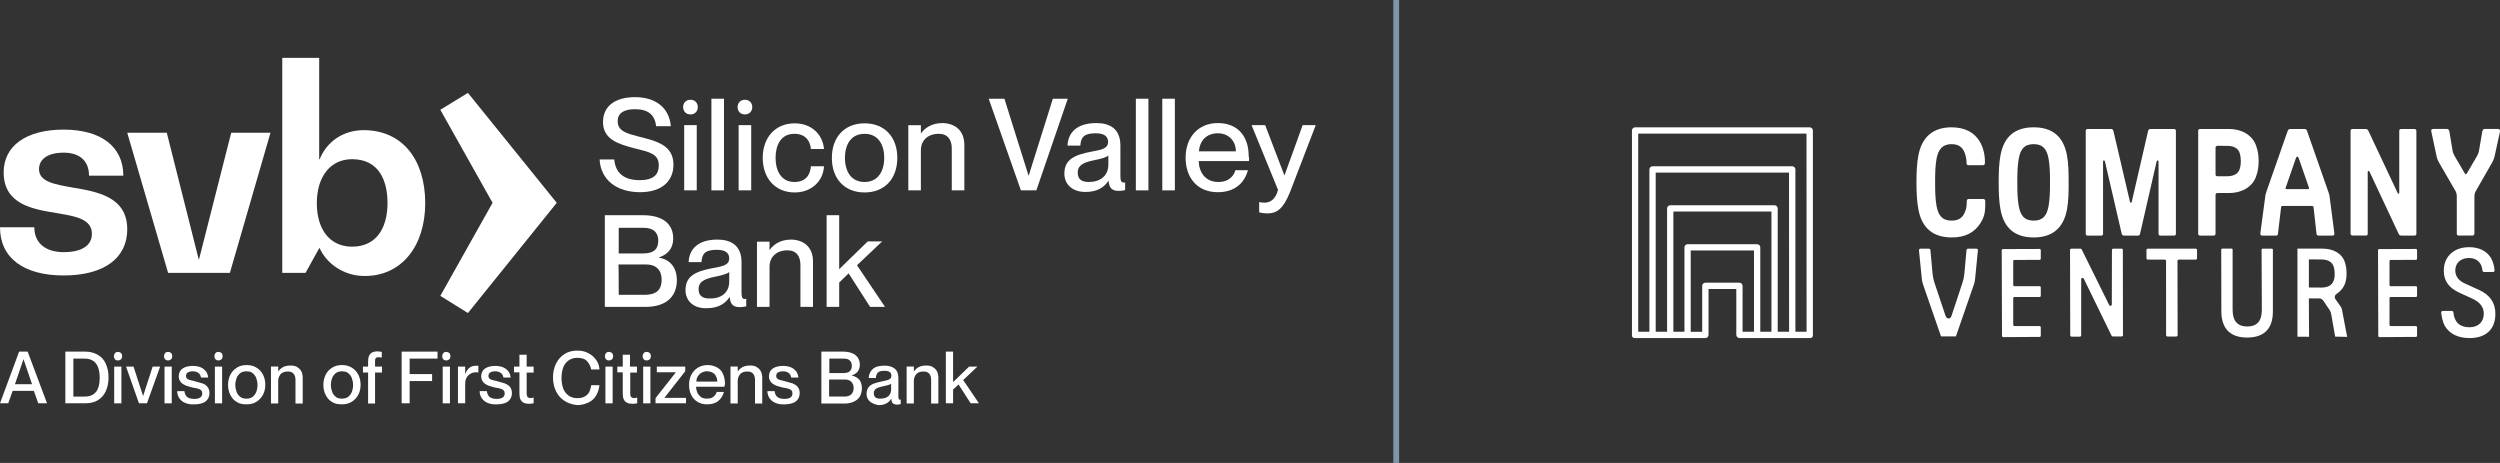<svg width="432" height="80" viewBox="0 0 432 80" fill="none" xmlns="http://www.w3.org/2000/svg">
<rect x="0" y="0" width="432" height="80" fill="#333333" stroke="none"/>
<g clip-path="url(#clip0_1766_21378)">
<path d="M103.612 27.555H106.146C106.327 29.682 107.594 31.13 110.535 31.13C113.069 31.13 113.838 30.044 113.838 28.596C113.838 26.56 112.299 26.289 109.404 25.565C106.915 24.886 104.2 24.117 104.2 21.085C104.2 18.326 106.327 16.787 109.72 16.787C113.34 16.787 115.648 18.642 115.919 21.809H113.385C113.159 19.909 112.073 18.868 109.72 18.868C107.73 18.868 106.734 19.592 106.734 20.95C106.734 22.714 108.408 23.076 110.444 23.619C113.521 24.388 116.372 25.112 116.372 28.46C116.372 31.175 114.516 33.211 110.58 33.211C106.644 33.211 103.793 31.13 103.612 27.555Z" fill="white"/>
<path d="M118.045 18.506C118.045 17.827 118.498 17.239 119.312 17.239C120.127 17.239 120.579 17.827 120.579 18.506C120.579 19.185 120.127 19.773 119.312 19.773C118.498 19.773 118.045 19.185 118.045 18.506ZM118.226 32.894V21.628H120.398V32.894H118.226Z" fill="white"/>
<path d="M122.932 32.895V17.059H125.104V32.895H122.932Z" fill="white"/>
<path d="M127.457 18.506C127.457 17.827 127.909 17.239 128.723 17.239C129.538 17.239 129.99 17.827 129.99 18.506C129.99 19.185 129.538 19.773 128.723 19.773C127.909 19.773 127.457 19.185 127.457 18.506ZM127.638 32.894V21.628H129.809V32.894H127.638Z" fill="white"/>
<path d="M131.8 27.284C131.8 23.755 133.972 21.311 137.32 21.311C140.216 21.311 142.162 23.212 142.388 25.746H140.125C140.035 24.569 139.356 23.121 137.275 23.121C134.877 23.121 134.017 25.157 134.017 27.284C134.017 29.41 134.922 31.447 137.275 31.447C139.356 31.447 140.035 30.044 140.125 28.732H142.388C142.252 31.311 140.216 33.256 137.32 33.256C133.972 33.256 131.8 30.813 131.8 27.284Z" fill="white"/>
<path d="M143.745 27.284C143.745 23.755 145.872 21.311 149.401 21.311C152.93 21.311 155.056 23.755 155.056 27.284C155.056 30.813 152.93 33.256 149.401 33.256C145.872 33.256 143.745 30.813 143.745 27.284ZM152.794 27.284C152.794 24.931 151.708 23.121 149.401 23.121C147.093 23.121 146.007 24.931 146.007 27.284C146.007 29.637 147.093 31.447 149.401 31.447C151.708 31.447 152.794 29.591 152.794 27.284Z" fill="white"/>
<path d="M166.639 25.067V32.895H164.467V25.655C164.467 24.162 163.789 23.122 162.205 23.122C160.35 23.122 159.128 24.253 159.128 25.972V32.895H156.957V21.629H159.128V23.031H159.174C159.762 22.172 160.938 21.267 162.884 21.267C164.965 21.312 166.639 22.488 166.639 25.067Z" fill="white"/>
<path d="M176.412 32.895L170.847 17.059H173.562L177.724 30.316H177.77L181.932 17.059H184.511L179.082 32.895H176.412Z" fill="white"/>
<path d="M183.923 29.999C183.923 27.465 185.823 26.741 188.628 26.198C190.393 25.882 191.479 25.655 191.479 24.524C191.479 23.71 190.981 23.031 189.352 23.031C187.362 23.031 186.773 23.665 186.683 25.158H184.466C184.556 22.986 186.004 21.267 189.443 21.267C191.75 21.267 193.605 22.217 193.605 25.158V30.316C193.605 31.13 193.696 31.537 194.148 31.537H194.42V32.849C194.058 32.94 193.651 32.985 193.334 32.985C192.248 32.985 191.66 32.578 191.569 31.266H191.524C190.755 32.442 189.488 33.166 187.633 33.166C185.371 33.211 183.923 31.899 183.923 29.999ZM191.524 28.506V26.877C191.162 27.194 190.212 27.465 189.036 27.692C187.045 28.099 186.23 28.642 186.23 29.818C186.23 30.859 186.773 31.447 188.131 31.447C190.076 31.447 191.479 30.451 191.524 28.506Z" fill="white"/>
<path d="M196.275 32.895V17.059H198.447V32.895H196.275Z" fill="white"/>
<path d="M200.845 32.895V17.059H203.017V32.895H200.845Z" fill="white"/>
<path d="M215.821 27.827H207.134C207.179 29.727 208.265 31.447 210.527 31.447C212.518 31.447 213.287 30.18 213.468 29.411H215.64C215.052 31.583 213.423 33.211 210.437 33.211C206.862 33.211 204.872 30.678 204.872 27.239C204.872 23.8 206.998 21.267 210.437 21.267C213.875 21.267 215.776 23.529 215.776 27.013C215.866 27.329 215.866 27.646 215.821 27.827ZM213.559 26.153C213.559 24.389 212.337 23.031 210.437 23.031C208.536 23.031 207.315 24.253 207.179 26.153H213.559Z" fill="white"/>
<path d="M217.586 36.695V34.93C217.948 34.975 218.174 35.021 218.49 35.021C219.395 35.021 220.391 34.568 220.843 32.804L216.273 21.628H218.626L221.929 30.27H221.974L225.096 21.628H227.359L222.925 33.166C221.793 35.971 220.753 36.876 218.988 36.876C218.49 36.876 218.174 36.83 217.586 36.695Z" fill="white"/>
<path d="M104.517 53.028V37.192H111.168C114.426 37.192 116.326 38.64 116.326 41.174C116.326 43.12 115.195 44.024 113.883 44.477V44.522C115.557 44.794 116.96 46.015 116.96 48.413C116.96 51.445 114.878 53.028 111.575 53.028H104.517ZM106.915 43.798H111.078C113.068 43.798 113.747 42.984 113.747 41.581C113.747 40.179 112.887 39.364 111.259 39.364H106.915C106.915 39.319 106.915 43.798 106.915 43.798ZM106.915 50.947H111.349C113.702 50.947 114.335 49.816 114.335 48.323C114.335 46.649 113.34 45.699 111.666 45.699H106.87C106.915 45.744 106.915 50.947 106.915 50.947Z" fill="white"/>
<path d="M118.453 50.133C118.453 47.599 120.353 46.875 123.158 46.332C124.923 46.015 126.009 45.789 126.009 44.658C126.009 43.844 125.511 43.165 123.882 43.165C121.891 43.165 121.303 43.798 121.213 45.291H118.996C119.086 43.12 120.534 41.4 123.973 41.4C126.28 41.4 128.135 42.396 128.135 45.291V50.45C128.135 51.264 128.226 51.671 128.678 51.671C128.723 51.671 128.814 51.671 128.95 51.626V52.938C128.588 53.029 128.18 53.074 127.864 53.074C126.778 53.074 126.19 52.666 126.099 51.354H126.054C125.285 52.531 124.018 53.255 122.163 53.255C119.9 53.345 118.453 52.033 118.453 50.133ZM126.009 48.64V47.011C125.647 47.328 124.697 47.599 123.52 47.825C121.529 48.233 120.715 48.775 120.715 49.952C120.715 50.992 121.258 51.581 122.615 51.581C124.561 51.626 126.009 50.63 126.009 48.64Z" fill="white"/>
<path d="M140.487 45.201V53.029H138.315V45.789C138.315 44.296 137.637 43.255 136.053 43.255C134.198 43.255 132.976 44.387 132.976 46.106V53.029H130.805V41.762H132.976V43.165H133.022C133.61 42.305 134.786 41.4 136.732 41.4C138.813 41.446 140.487 42.622 140.487 45.201Z" fill="white"/>
<path d="M150.351 53.028L146.641 47.237L145.012 48.821V53.028H142.84V37.192H145.012V46.513L149.944 41.717H152.432L148.089 45.834L152.93 53.028H150.351Z" fill="white"/>
<path d="M12.488 32.397C9.411 31.854 6.742 31.401 6.742 29.23C6.742 27.465 8.325 26.379 10.995 26.379C13.8 26.379 15.383 27.827 15.383 30.361H21.311C21.311 25.338 17.465 22.398 10.995 22.398C4.525 22.398 0.633 25.203 0.633 29.773C0.633 35.338 5.656 36.152 9.864 36.831C13.031 37.374 15.881 37.826 15.881 40.405C15.881 42.441 14.117 43.572 10.995 43.572C7.873 43.572 5.927 41.989 5.927 39.274H0C0 44.523 4.027 47.599 10.995 47.599C17.962 47.599 21.989 44.613 21.989 39.636C21.989 33.98 16.786 33.121 12.488 32.397Z" fill="white"/>
<path d="M34.386 44.839H34.341L28.821 22.94H21.989L29.047 47.147H29.41H38.594H39.725L46.739 22.94H39.952L34.386 44.839Z" fill="white"/>
<path d="M60.855 42.622C57.959 42.622 55.968 40.948 55.154 38.188C54.883 37.283 54.747 36.242 54.747 35.066C54.747 34.025 54.883 32.985 55.154 32.035C55.923 29.501 57.733 27.51 60.855 27.51C65.515 27.51 66.963 31.265 66.963 35.066C66.963 39.545 64.927 42.622 60.855 42.622ZM62.891 22.488C59.181 22.488 56.421 24.569 55.245 27.51H55.154V10H48.774V47.147H52.801L55.154 42.893H55.245C56.376 45.427 59.226 47.644 62.891 47.69C69.361 47.78 73.478 42.532 73.478 35.111C73.478 27.691 69.633 22.533 62.891 22.488Z" fill="white"/>
<path d="M80.858 16.05L76.089 18.973L85.116 35.048L76.089 51.124L80.858 54.092L96.206 35.048L80.858 16.05Z" fill="white"/>
<path d="M1.43 69.688H0L3.303 60.761H4.778L8.126 69.688H6.61L5.85 67.543H2.185L1.425 69.688H1.43ZM4.063 62.055L2.588 66.385H5.534L4.059 62.055H4.063Z" fill="white"/>
<path d="M11.293 69.688V60.761H14.732C15.537 60.761 16.248 60.937 16.877 61.295C17.506 61.652 17.949 62.141 18.261 62.81C18.573 63.48 18.754 64.285 18.754 65.222C18.754 66.159 18.578 66.964 18.261 67.633C17.949 68.303 17.501 68.792 16.922 69.149C16.343 69.507 15.628 69.683 14.823 69.683H11.298L11.293 69.688ZM14.642 68.529C16.384 68.529 17.23 67.457 17.23 65.272C17.23 63.086 16.338 61.969 14.642 61.969H12.678V68.529H14.642Z" fill="white"/>
<path d="M19.863 62.059C19.727 61.924 19.686 61.747 19.686 61.566C19.686 61.344 19.732 61.209 19.863 61.032C19.994 60.856 20.175 60.81 20.397 60.81C20.619 60.81 20.8 60.901 20.931 61.032C21.062 61.163 21.107 61.344 21.107 61.566C21.107 61.743 21.062 61.924 20.931 62.059C20.795 62.195 20.619 62.281 20.397 62.281C20.13 62.281 19.949 62.236 19.863 62.059ZM20.98 69.692H19.732V63.353H20.98V69.692Z" fill="white"/>
<path d="M25.396 69.688H24.012L21.781 63.349H23.075L24.727 68.439L26.378 63.349H27.672L25.396 69.688Z" fill="white"/>
<path d="M28.518 62.059C28.383 61.924 28.342 61.747 28.342 61.566C28.342 61.344 28.387 61.209 28.518 61.032C28.649 60.856 28.83 60.81 29.052 60.81C29.274 60.81 29.455 60.901 29.586 61.032C29.717 61.163 29.762 61.344 29.762 61.566C29.762 61.743 29.717 61.924 29.586 62.059C29.45 62.195 29.274 62.281 29.052 62.281C28.83 62.281 28.649 62.236 28.518 62.059ZM29.677 69.692H28.428V63.353H29.677V69.692Z" fill="white"/>
<path d="M31.957 69.602C31.509 69.425 31.197 69.109 30.975 68.796C30.753 68.439 30.618 68.036 30.618 67.593H31.866C31.912 67.995 32.043 68.308 32.314 68.575C32.581 68.796 32.984 68.932 33.563 68.932C34.056 68.932 34.409 68.841 34.636 68.665C34.862 68.489 34.948 68.262 34.948 67.995C34.948 67.774 34.902 67.593 34.771 67.462C34.636 67.326 34.504 67.24 34.323 67.195C34.142 67.149 33.875 67.059 33.563 67.018L33.296 66.973C32.803 66.837 32.405 66.751 32.093 66.615C31.78 66.48 31.468 66.303 31.247 66.036C31.025 65.769 30.889 65.457 30.889 65.055C30.889 64.697 30.98 64.385 31.156 64.073C31.333 63.806 31.649 63.58 32.002 63.448C32.355 63.317 32.808 63.227 33.296 63.227C33.83 63.227 34.323 63.317 34.726 63.493C35.129 63.67 35.396 63.941 35.617 64.208C35.839 64.521 35.929 64.878 35.975 65.236H34.726C34.681 64.923 34.55 64.656 34.323 64.475C34.102 64.299 33.789 64.163 33.296 64.163C32.894 64.163 32.627 64.254 32.405 64.385C32.228 64.521 32.138 64.742 32.138 64.964C32.138 65.14 32.183 65.276 32.314 65.412C32.405 65.502 32.536 65.588 32.717 65.634C32.898 65.679 33.12 65.769 33.432 65.81L33.744 65.901C34.237 66.036 34.681 66.168 34.993 66.258C35.305 66.349 35.617 66.57 35.839 66.837C36.061 67.104 36.196 67.462 36.196 67.909C36.196 68.312 36.106 68.67 35.884 68.982C35.663 69.294 35.391 69.516 34.993 69.651C34.595 69.787 34.147 69.873 33.563 69.873C32.939 69.918 32.405 69.783 31.957 69.606V69.602Z" fill="white"/>
<path d="M37.224 62.059C37.088 61.924 37.047 61.747 37.047 61.566C37.047 61.344 37.093 61.209 37.224 61.032C37.355 60.856 37.536 60.81 37.758 60.81C37.979 60.81 38.16 60.901 38.292 61.032C38.423 61.163 38.468 61.344 38.468 61.566C38.468 61.743 38.423 61.924 38.292 62.059C38.156 62.195 37.979 62.281 37.758 62.281C37.536 62.281 37.355 62.236 37.224 62.059ZM38.382 69.692H37.133V63.353H38.382V69.692Z" fill="white"/>
<path d="M40.929 69.466C40.436 69.199 40.083 68.796 39.812 68.263C39.545 67.769 39.409 67.145 39.409 66.521C39.409 65.851 39.545 65.272 39.812 64.734C40.079 64.24 40.436 63.842 40.929 63.53C41.423 63.218 41.956 63.082 42.626 63.082C43.251 63.082 43.83 63.218 44.323 63.53C44.816 63.842 45.169 64.2 45.44 64.734C45.707 65.227 45.843 65.851 45.843 66.475C45.843 67.145 45.707 67.724 45.44 68.217C45.173 68.711 44.816 69.109 44.323 69.421C43.83 69.733 43.296 69.869 42.626 69.869C41.956 69.869 41.377 69.778 40.929 69.466ZM43.653 68.575C43.92 68.353 44.146 68.082 44.278 67.729C44.413 67.371 44.499 66.969 44.499 66.525C44.499 66.082 44.409 65.679 44.278 65.322C44.142 64.964 43.92 64.697 43.653 64.476C43.386 64.254 43.029 64.163 42.581 64.163C42.178 64.163 41.821 64.254 41.509 64.476C41.242 64.697 41.015 64.969 40.884 65.322C40.753 65.675 40.663 66.082 40.663 66.525C40.663 66.969 40.753 67.371 40.884 67.729C41.015 68.086 41.242 68.353 41.509 68.575C41.776 68.796 42.133 68.887 42.581 68.887C43.029 68.887 43.386 68.796 43.653 68.575Z" fill="white"/>
<path d="M51.281 63.394C51.594 63.57 51.861 63.797 52.041 64.109C52.222 64.421 52.309 64.824 52.309 65.312V69.733H51.06V65.67C51.06 65.222 50.969 64.864 50.748 64.597C50.526 64.33 50.214 64.195 49.766 64.195C49.408 64.195 49.141 64.24 48.874 64.371C48.607 64.502 48.426 64.683 48.295 64.95C48.159 65.172 48.074 65.484 48.074 65.796V69.724H46.825V63.34H48.074V64.145H48.119C48.295 63.878 48.567 63.611 48.924 63.43C49.282 63.249 49.684 63.163 50.218 63.163C50.576 63.163 50.933 63.208 51.29 63.385L51.281 63.394Z" fill="white"/>
<path d="M57.398 69.465C56.905 69.198 56.552 68.796 56.281 68.262C56.014 67.769 55.878 67.144 55.878 66.52C55.878 65.85 56.014 65.271 56.281 64.733C56.548 64.239 56.905 63.841 57.398 63.529C57.891 63.217 58.425 63.081 59.095 63.081C59.719 63.081 60.298 63.217 60.792 63.529C61.285 63.841 61.638 64.199 61.909 64.733C62.176 65.226 62.312 65.85 62.312 66.475C62.312 67.144 62.176 67.723 61.909 68.216C61.642 68.71 61.285 69.108 60.792 69.42C60.298 69.732 59.764 69.868 59.095 69.868C58.425 69.868 57.846 69.777 57.398 69.465ZM60.167 68.574C60.434 68.352 60.66 68.081 60.792 67.728C60.927 67.37 61.013 66.968 61.013 66.524C61.013 66.081 60.923 65.678 60.792 65.321C60.656 64.963 60.434 64.696 60.167 64.475C59.9 64.253 59.543 64.162 59.095 64.162C58.692 64.162 58.335 64.253 58.023 64.475C57.756 64.696 57.529 64.968 57.398 65.321C57.262 65.678 57.176 66.081 57.176 66.524C57.176 66.968 57.267 67.37 57.398 67.728C57.529 68.085 57.756 68.352 58.023 68.574C58.289 68.796 58.647 68.886 59.095 68.886C59.498 68.886 59.855 68.796 60.167 68.574Z" fill="white"/>
<path d="M65.077 61.787C64.986 61.832 64.9 61.923 64.855 62.009C64.81 62.145 64.81 62.276 64.81 62.543V63.348H66.013V64.375H64.81V69.732H63.606V64.375H62.715V63.348H63.606V62.588C63.606 62.095 63.651 61.742 63.783 61.47C63.914 61.199 64.095 61.023 64.317 60.891C64.538 60.801 64.85 60.715 65.208 60.715C65.43 60.715 65.656 60.76 65.968 60.805V61.787C65.746 61.742 65.565 61.742 65.434 61.742C65.298 61.697 65.167 61.742 65.077 61.787Z" fill="white"/>
<path d="M70.786 69.688H69.402V60.761H75.605V61.964H70.786V64.643H74.668V65.846H70.786V69.683V69.688Z" fill="white"/>
<path d="M76.591 62.059C76.456 61.924 76.415 61.747 76.415 61.566C76.415 61.344 76.46 61.209 76.591 61.032C76.723 60.856 76.904 60.81 77.125 60.81C77.347 60.81 77.528 60.901 77.659 61.032C77.79 61.163 77.836 61.344 77.836 61.566C77.836 61.743 77.79 61.924 77.659 62.059C77.524 62.195 77.347 62.281 77.125 62.281C76.904 62.281 76.723 62.236 76.591 62.059ZM77.75 69.692H76.501V63.353H77.75V69.692Z" fill="white"/>
<path d="M82.659 63.217V64.375C82.523 64.33 82.347 64.33 82.256 64.33C81.899 64.33 81.541 64.421 81.274 64.597C81.007 64.773 80.74 65 80.605 65.312C80.428 65.624 80.383 65.981 80.383 66.384V69.687H79.134V63.348H80.383V64.552H80.428C80.605 64.104 80.831 63.792 81.098 63.57C81.365 63.348 81.722 63.212 82.125 63.212C82.302 63.167 82.528 63.212 82.659 63.212V63.217Z" fill="white"/>
<path d="M84.22 69.602C83.772 69.425 83.46 69.109 83.238 68.796C83.017 68.439 82.881 68.036 82.881 67.593H84.13C84.175 67.995 84.306 68.308 84.578 68.575C84.844 68.796 85.247 68.932 85.826 68.932C86.32 68.932 86.672 68.841 86.899 68.665C87.125 68.489 87.211 68.262 87.211 67.995C87.211 67.774 87.166 67.593 87.034 67.462C86.899 67.326 86.767 67.24 86.587 67.195C86.406 67.149 86.138 67.059 85.826 67.018L85.559 66.973C85.066 66.837 84.668 66.751 84.356 66.615C84.044 66.48 83.731 66.303 83.51 66.036C83.288 65.769 83.152 65.457 83.152 65.055C83.152 64.697 83.243 64.385 83.419 64.073C83.596 63.806 83.912 63.58 84.265 63.448C84.618 63.317 85.071 63.227 85.559 63.227C86.093 63.227 86.587 63.317 86.989 63.493C87.392 63.67 87.659 63.941 87.88 64.208C88.102 64.521 88.193 64.878 88.238 65.236H86.989C86.944 64.923 86.813 64.656 86.587 64.475C86.365 64.299 86.053 64.163 85.559 64.163C85.157 64.163 84.89 64.254 84.668 64.385C84.492 64.521 84.401 64.742 84.401 64.964C84.401 65.14 84.446 65.276 84.578 65.412C84.668 65.502 84.799 65.588 84.98 65.634C85.161 65.679 85.383 65.769 85.695 65.81L86.007 65.901C86.501 66.036 86.944 66.168 87.256 66.258C87.568 66.394 87.88 66.57 88.102 66.837C88.324 67.104 88.46 67.462 88.46 67.909C88.46 68.312 88.369 68.67 88.147 68.982C87.926 69.294 87.654 69.516 87.256 69.651C86.858 69.787 86.41 69.873 85.826 69.873C85.202 69.918 84.668 69.783 84.22 69.606V69.602Z" fill="white"/>
<path d="M92.21 68.706V69.687C91.943 69.733 91.676 69.778 91.45 69.778C91.093 69.778 90.78 69.733 90.513 69.601C90.292 69.511 90.066 69.289 89.934 69.022C89.803 68.755 89.758 68.353 89.758 67.905V64.335H88.821V63.353H89.758V61.299H91.007V63.353H92.21V64.38H91.007V67.95C91.007 68.172 91.052 68.353 91.097 68.484C91.142 68.62 91.233 68.66 91.319 68.706C91.405 68.751 91.54 68.796 91.722 68.796C91.857 68.751 92.034 68.751 92.215 68.706H92.21Z" fill="white"/>
<path d="M97.567 69.289C96.943 68.886 96.45 68.353 96.093 67.638C95.735 66.923 95.559 66.122 95.559 65.226C95.559 64.33 95.735 63.529 96.093 62.815C96.45 62.1 96.939 61.566 97.567 61.163C98.192 60.76 98.952 60.584 99.753 60.584C100.468 60.584 101.137 60.72 101.671 61.032C102.205 61.299 102.653 61.702 103.011 62.19C103.368 62.679 103.544 63.217 103.59 63.842H102.16C102.069 63.308 101.802 62.815 101.445 62.412C101.088 62.009 100.508 61.833 99.748 61.833C99.124 61.833 98.59 62.009 98.187 62.326C97.785 62.643 97.472 63.041 97.296 63.575C97.12 64.109 97.029 64.692 97.029 65.317C97.029 65.941 97.12 66.52 97.296 67.059C97.472 67.593 97.789 67.995 98.187 68.307C98.585 68.62 99.124 68.801 99.748 68.801C100.282 68.801 100.73 68.71 101.088 68.488C101.445 68.267 101.712 67.995 101.848 67.683C101.983 67.371 102.115 66.968 102.16 66.565H103.59C103.499 67.235 103.323 67.814 103.011 68.353C102.698 68.891 102.25 69.289 101.671 69.556C101.092 69.823 100.468 70.004 99.753 70.004C98.948 69.914 98.192 69.692 97.567 69.289Z" fill="white"/>
<path d="M104.707 62.059C104.571 61.924 104.531 61.747 104.531 61.566C104.531 61.344 104.576 61.209 104.707 61.032C104.838 60.856 105.019 60.81 105.241 60.81C105.463 60.81 105.644 60.901 105.775 61.032C105.906 61.163 105.951 61.344 105.951 61.566C105.951 61.743 105.906 61.924 105.775 62.059C105.639 62.195 105.463 62.281 105.241 62.281C105.019 62.281 104.838 62.236 104.707 62.059ZM105.865 69.692H104.617V63.353H105.865V69.692Z" fill="white"/>
<path d="M110.109 68.706V69.687C109.842 69.733 109.576 69.778 109.304 69.778C108.947 69.778 108.634 69.733 108.367 69.601C108.146 69.511 107.92 69.289 107.788 69.022C107.657 68.755 107.612 68.353 107.612 67.905V64.335H106.675V63.353H107.612V61.299H108.861V63.353H110.064V64.38H108.906V67.95C108.906 68.172 108.906 68.353 108.996 68.484C109.042 68.62 109.132 68.66 109.218 68.706C109.304 68.751 109.44 68.796 109.621 68.796C109.757 68.751 109.933 68.751 110.114 68.706H110.109Z" fill="white"/>
<path d="M111.227 62.059C111.092 61.924 111.051 61.747 111.051 61.566C111.051 61.344 111.096 61.209 111.227 61.032C111.358 60.856 111.539 60.81 111.761 60.81C111.983 60.81 112.164 60.901 112.295 61.032C112.426 61.163 112.471 61.344 112.471 61.566C112.471 61.743 112.426 61.924 112.295 62.059C112.159 62.195 111.983 62.281 111.761 62.281C111.539 62.281 111.358 62.236 111.227 62.059ZM112.345 69.692H111.141V63.353H112.39V69.692H112.345Z" fill="white"/>
<path d="M118.543 69.688H113.276V68.796L116.756 64.376V64.331H113.498V63.349H118.407V64.154L114.837 68.706V68.751H118.543V69.688Z" fill="white"/>
<path d="M125.194 66.832H120.285C120.285 67.189 120.375 67.547 120.507 67.859C120.642 68.171 120.864 68.393 121.131 68.619C121.398 68.796 121.755 68.886 122.158 68.886C122.515 68.886 122.782 68.841 123.049 68.71C123.271 68.574 123.452 68.443 123.583 68.262C123.719 68.085 123.805 67.904 123.85 67.728H125.099C124.922 68.352 124.606 68.886 124.117 69.289C123.628 69.691 122.959 69.868 122.199 69.868C121.529 69.868 120.995 69.732 120.502 69.42C120.009 69.108 119.656 68.705 119.43 68.216C119.163 67.723 119.072 67.099 119.072 66.475C119.072 65.805 119.208 65.226 119.475 64.733C119.742 64.239 120.099 63.841 120.593 63.529C121.086 63.262 121.62 63.081 122.244 63.081C122.868 63.081 123.402 63.217 123.895 63.484C124.389 63.751 124.701 64.108 124.923 64.601C125.144 65.094 125.28 65.674 125.28 66.343C125.189 66.655 125.189 66.791 125.189 66.836L125.194 66.832ZM123.945 65.895C123.945 65.583 123.855 65.271 123.723 65.004C123.592 64.737 123.366 64.511 123.099 64.38C122.832 64.248 122.52 64.158 122.163 64.158C121.805 64.158 121.538 64.248 121.271 64.38C121.004 64.511 120.778 64.737 120.602 65.004C120.425 65.271 120.335 65.583 120.335 65.941H123.95V65.895H123.945Z" fill="white"/>
<path d="M130.687 63.393C130.999 63.569 131.266 63.795 131.447 64.108C131.623 64.42 131.714 64.823 131.714 65.311V69.732H130.465V65.669C130.465 65.221 130.374 64.863 130.153 64.596C129.931 64.329 129.619 64.194 129.171 64.194C128.813 64.194 128.547 64.239 128.28 64.37C128.013 64.501 127.832 64.682 127.7 64.949C127.565 65.171 127.479 65.483 127.479 65.795V69.723H126.23V63.339H127.479V64.144H127.524C127.7 63.877 127.972 63.61 128.329 63.429C128.687 63.248 129.089 63.162 129.623 63.162C130.026 63.162 130.384 63.207 130.696 63.384L130.687 63.393Z" fill="white"/>
<path d="M133.944 69.601C133.496 69.424 133.184 69.108 132.962 68.795C132.741 68.438 132.605 68.035 132.605 67.592H133.854C133.899 67.995 134.03 68.307 134.302 68.574C134.569 68.795 134.971 68.931 135.55 68.931C136.044 68.931 136.397 68.841 136.623 68.664C136.849 68.488 136.935 68.261 136.935 67.995C136.935 67.773 136.89 67.592 136.759 67.461C136.623 67.325 136.492 67.239 136.311 67.194C136.13 67.148 135.863 67.058 135.55 67.017L135.284 66.972C134.79 66.836 134.392 66.75 134.08 66.615C133.768 66.479 133.456 66.302 133.234 66.035C133.012 65.768 132.876 65.456 132.876 65.053C132.876 64.696 132.967 64.384 133.143 64.072C133.32 63.805 133.637 63.578 133.99 63.447C134.342 63.316 134.795 63.226 135.284 63.226C135.817 63.226 136.311 63.316 136.713 63.492C137.116 63.669 137.383 63.941 137.605 64.207C137.826 64.52 137.917 64.877 137.962 65.234H136.713C136.668 64.922 136.537 64.655 136.311 64.474C136.089 64.298 135.777 64.162 135.284 64.162C134.881 64.162 134.614 64.253 134.392 64.384C134.216 64.52 134.125 64.741 134.125 64.963C134.125 65.139 134.17 65.275 134.302 65.411C134.392 65.501 134.523 65.587 134.704 65.633C134.885 65.678 135.107 65.768 135.419 65.809L135.731 65.9C136.225 66.035 136.668 66.166 136.98 66.257C137.292 66.393 137.605 66.569 137.826 66.836C138.048 67.103 138.184 67.461 138.184 67.909C138.184 68.311 138.093 68.669 137.872 68.981C137.65 69.293 137.378 69.515 136.98 69.65C136.582 69.786 136.134 69.872 135.55 69.872C134.926 69.917 134.392 69.782 133.944 69.605V69.601Z" fill="white"/>
<path d="M141.93 69.688V60.761H145.681C146.306 60.761 146.799 60.851 147.242 61.028C147.686 61.204 148.002 61.476 148.224 61.788C148.446 62.145 148.581 62.548 148.581 62.991C148.581 63.928 148.133 64.552 147.197 64.865V64.91C147.509 64.955 147.821 65.086 148.088 65.267C148.355 65.448 148.581 65.67 148.713 65.982C148.844 66.294 148.934 66.652 148.934 67.1C148.934 67.633 148.799 68.127 148.577 68.529C148.31 68.932 147.998 69.199 147.505 69.421C147.011 69.642 146.523 69.733 145.898 69.733H141.926V69.688H141.93ZM145.681 64.466C146.215 64.466 146.618 64.376 146.839 64.154C147.061 63.932 147.197 63.62 147.197 63.218C147.197 62.815 147.061 62.503 146.839 62.281C146.618 62.059 146.26 61.969 145.767 61.969H143.31V64.466H145.677H145.681ZM145.817 68.529C146.441 68.529 146.889 68.394 147.111 68.127C147.378 67.86 147.514 67.502 147.514 67.054C147.514 66.606 147.378 66.249 147.111 65.982C146.844 65.715 146.487 65.579 145.993 65.579H143.27V68.525H145.812L145.817 68.529Z" fill="white"/>
<path d="M150.726 69.647C150.414 69.511 150.192 69.29 150.011 69.023C149.835 68.756 149.744 68.444 149.744 68.086C149.744 67.638 149.835 67.281 150.056 66.969C150.278 66.656 150.55 66.475 150.948 66.299C151.305 66.163 151.794 66.032 152.423 65.896C152.825 65.806 153.138 65.761 153.359 65.675C153.581 65.629 153.717 65.539 153.852 65.408C153.988 65.272 154.029 65.141 154.029 64.915C154.029 64.335 153.626 64.069 152.825 64.069C152.468 64.069 152.156 64.114 151.979 64.204C151.758 64.295 151.622 64.426 151.531 64.607C151.441 64.788 151.355 65.01 151.355 65.322H150.106C150.151 64.652 150.373 64.163 150.821 63.761C151.269 63.358 151.979 63.182 152.875 63.182C153.59 63.182 154.169 63.358 154.617 63.715C155.065 64.073 155.241 64.607 155.241 65.412V68.358C155.241 68.579 155.241 68.76 155.287 68.892C155.332 69.023 155.422 69.068 155.508 69.068H155.644V69.828C155.422 69.873 155.196 69.919 155.02 69.919C154.708 69.919 154.486 69.828 154.305 69.697C154.124 69.566 154.038 69.294 154.038 68.937H153.993C153.771 69.294 153.459 69.561 153.101 69.742C152.744 69.919 152.296 70.009 151.807 70.009C151.405 69.919 151.047 69.833 150.735 69.652L150.726 69.647ZM153.092 68.711C153.404 68.575 153.626 68.398 153.762 68.132C153.938 67.865 153.984 67.552 153.984 67.195V66.304C153.893 66.394 153.717 66.48 153.49 66.525C153.269 66.616 152.957 66.661 152.599 66.747C152.196 66.838 151.884 66.923 151.663 67.014C151.441 67.104 151.26 67.236 151.169 67.371C151.079 67.507 150.993 67.729 150.993 67.951C150.993 68.575 151.35 68.887 152.065 68.887C152.468 68.887 152.78 68.842 153.092 68.711Z" fill="white"/>
<path d="M161.123 63.394C161.435 63.57 161.702 63.797 161.883 64.109C162.06 64.421 162.15 64.824 162.15 65.312V69.733H160.901V65.67C160.901 65.222 160.811 64.864 160.589 64.597C160.368 64.33 160.055 64.195 159.607 64.195C159.25 64.195 158.983 64.24 158.716 64.371C158.449 64.502 158.268 64.683 158.137 64.95C158.001 65.172 157.915 65.484 157.915 65.796V69.724H156.667V63.34H157.915V64.145H157.961C158.137 63.878 158.408 63.611 158.766 63.43C159.123 63.249 159.526 63.163 160.06 63.163C160.463 63.163 160.82 63.208 161.132 63.385L161.123 63.394Z" fill="white"/>
<path d="M169.159 69.688H167.73L165.63 66.43L164.694 67.321V69.688H163.445V60.761H164.694V66.027L167.463 63.349H168.892L166.436 65.67L169.159 69.688Z" fill="white"/>
</g>
<line x1="241.267" y1="3.80099e-08" x2="241.267" y2="80" stroke="#7D96AA"/>
<path d="M331.501 36.198C331.235 34.744 331.165 33.245 331.165 31.505C331.165 29.762 331.231 28.285 331.501 26.83C332.105 23.699 334.007 22 337.227 22C339.533 22 341.166 22.892 342.102 24.461C342.705 25.45 342.994 26.786 342.994 27.859V28.126C342.994 28.437 342.879 28.551 342.591 28.551H340.129C339.907 28.551 339.818 28.414 339.818 28.148C339.818 27.585 339.733 27.16 339.637 26.852C339.326 25.642 338.671 24.909 337.224 24.909C335.684 24.909 334.94 25.779 334.633 27.437C334.411 28.71 334.388 29.988 334.388 31.505C334.388 33.023 334.411 34.3 334.633 35.595C334.951 37.249 335.621 38.123 337.246 38.123C338.83 38.123 339.393 37.272 339.729 36.084C339.815 35.747 339.866 35.321 339.866 34.766C339.866 34.522 339.952 34.385 340.185 34.385H342.646C342.935 34.385 343.05 34.492 343.05 34.788V35.639C343.05 36.691 342.827 37.627 342.198 38.593C341.21 40.111 339.715 41.029 337.257 41.029C334.007 41.025 332.105 39.396 331.501 36.198V36.198ZM357.174 36.198C356.57 39.419 354.646 41.029 351.429 41.029C348.191 41.029 346.288 39.444 345.685 36.198C345.418 34.744 345.374 33.245 345.374 31.505C345.374 29.762 345.418 28.285 345.685 26.83C346.284 23.592 348.187 22 351.426 22C354.646 22 356.567 23.584 357.17 26.83C357.437 28.285 357.459 29.762 357.459 31.505C357.466 33.248 357.44 34.725 357.174 36.198ZM348.835 35.595C349.146 37.249 349.801 38.123 351.426 38.123C353.039 38.123 353.687 37.253 353.998 35.595C354.22 34.3 354.242 33.023 354.242 31.505C354.242 29.988 354.22 28.71 353.998 27.437C353.687 25.783 353.032 24.909 351.426 24.909C349.79 24.909 349.142 25.779 348.835 27.437C348.613 28.71 348.59 29.988 348.59 31.505C348.59 33.023 348.609 34.3 348.835 35.595ZM367.038 40.714C366.838 40.714 366.679 40.577 366.634 40.403L363.747 27.944C363.703 27.763 363.633 27.722 363.566 27.722C363.481 27.722 363.407 27.767 363.407 27.944V40.444C363.407 40.603 363.27 40.71 363.096 40.71H360.727C360.686 40.711 360.645 40.704 360.607 40.689C360.569 40.673 360.534 40.651 360.505 40.621C360.476 40.592 360.453 40.558 360.438 40.52C360.422 40.481 360.415 40.44 360.416 40.399V22.625C360.416 22.403 360.553 22.289 360.727 22.289H364.795C364.995 22.289 365.132 22.403 365.198 22.625L368.056 34.858C368.078 34.995 368.141 35.04 368.193 35.04C368.278 35.04 368.33 34.995 368.374 34.858L371.191 22.625C371.257 22.403 371.391 22.289 371.594 22.289H375.684C375.866 22.289 375.995 22.403 375.995 22.625V40.447C375.995 40.607 375.836 40.714 375.684 40.714H373.315C373.115 40.714 372.997 40.577 372.997 40.403V27.948C372.997 27.767 372.93 27.726 372.838 27.726C372.771 27.726 372.701 27.77 372.656 27.948L369.799 40.407C369.777 40.588 369.618 40.718 369.418 40.718C369.421 40.714 367.038 40.714 367.038 40.714V40.714ZM383.183 33.356C382.983 33.356 382.846 33.463 382.846 33.667V40.399C382.846 40.559 382.709 40.71 382.535 40.71H380.166C379.985 40.71 379.848 40.596 379.848 40.399V22.625C379.848 22.403 379.985 22.289 380.166 22.289H385.108C387.636 22.289 389.312 23.544 389.868 25.22C390.186 26.09 390.293 26.919 390.293 27.833C390.293 28.747 390.186 29.577 389.868 30.446C389.305 32.123 387.636 33.356 385.108 33.356H383.183V33.356ZM383.183 25.198C382.983 25.198 382.846 25.335 382.846 25.509V30.139C382.846 30.339 382.983 30.457 383.183 30.457H384.797C386.029 30.457 386.655 30.032 386.944 29.406C387.143 28.918 387.21 28.4 387.21 27.867C387.21 27.282 387.143 26.749 386.944 26.253C386.655 25.627 386.029 25.202 384.797 25.202C384.793 25.198 383.183 25.198 383.183 25.198V25.198ZM398.233 22.289C398.433 22.289 398.569 22.403 398.658 22.625L402.367 33.226C402.482 33.563 402.526 33.737 402.548 33.918L403.355 40.133C403.377 40.314 403.377 40.377 403.377 40.399C403.377 40.599 403.263 40.71 403.067 40.71H400.631C400.45 40.71 400.313 40.596 400.294 40.399L399.783 35.813C399.761 35.654 399.647 35.591 399.517 35.591H394.439C394.28 35.591 394.172 35.658 394.172 35.813L393.632 40.399C393.632 40.599 393.495 40.71 393.295 40.71H390.926C390.726 40.71 390.589 40.596 390.589 40.399C390.589 40.377 390.589 40.314 390.612 40.133L391.441 33.918C391.463 33.737 391.485 33.559 391.6 33.226L395.309 22.625C395.394 22.403 395.553 22.289 395.756 22.289H398.233V22.289ZM398.836 32.686C398.943 32.686 399.017 32.619 399.017 32.527C399.017 32.482 398.995 32.419 398.951 32.327L397.23 27.367C397.163 27.167 397.093 27.078 396.963 27.078C396.848 27.078 396.782 27.163 396.719 27.367L394.998 32.327C394.953 32.412 394.931 32.486 394.931 32.527C394.931 32.612 394.998 32.686 395.112 32.686H398.836ZM409.481 29.732C409.414 29.595 409.366 29.532 409.3 29.532C409.214 29.532 409.14 29.577 409.14 29.732V40.44C409.14 40.599 409.004 40.706 408.822 40.706H406.538C406.357 40.706 406.179 40.57 406.179 40.396V22.625C406.179 22.403 406.316 22.289 406.49 22.289H408.774C409.041 22.289 409.177 22.426 409.263 22.625L414.274 33.267C414.341 33.426 414.389 33.467 414.456 33.467C414.522 33.467 414.593 33.444 414.593 33.267V22.555C414.593 22.396 414.752 22.289 414.929 22.289H417.213C417.413 22.289 417.55 22.426 417.55 22.625V40.403C417.55 40.603 417.413 40.714 417.213 40.714H414.974C414.707 40.714 414.548 40.577 414.485 40.403L409.481 29.732ZM427.555 40.44C427.532 40.599 427.395 40.706 427.218 40.706H424.871C424.671 40.706 424.534 40.57 424.534 40.396V33.867C424.534 33.578 424.468 33.326 424.353 33.082L421.514 28.185C421.225 27.674 421.111 27.356 421.025 26.93L420.156 22.84C420.133 22.726 420.111 22.64 420.111 22.574C420.111 22.415 420.196 22.285 420.448 22.285H422.839C423.039 22.285 423.176 22.422 423.243 22.644L423.783 25.927C423.85 26.353 423.964 26.619 424.249 27.115L425.885 29.91C425.952 30.069 426.022 30.11 426.085 30.11C426.17 30.11 426.244 30.043 426.307 29.91L427.943 27.115C428.232 26.627 428.324 26.353 428.391 25.927L428.954 22.644C429.02 22.422 429.154 22.285 429.357 22.285H431.663C431.907 22.285 432 22.422 432 22.574C432 22.64 432 22.733 431.978 22.84L431.086 26.908C431.001 27.334 430.886 27.648 430.597 28.163L427.758 33.123C427.643 33.367 427.577 33.611 427.577 33.907V40.44H427.555V40.44Z" fill="white"/>
<path d="M341.518 42.967H340.078C339.941 42.967 339.819 43.075 339.811 43.212L339.452 47.209C339.393 47.835 339.293 48.319 339.127 48.815L337.213 54.604C337.091 54.971 336.854 55.03 336.725 55.03C336.488 55.03 336.284 54.863 336.199 54.604L334.263 48.815C334.097 48.312 333.997 47.835 333.937 47.209L333.578 43.219C333.572 43.153 333.541 43.091 333.492 43.046C333.443 43.001 333.379 42.976 333.312 42.975L331.865 42.967C331.706 42.967 331.576 43.104 331.598 43.263C331.713 44.374 332.094 48.205 332.094 48.205C332.131 48.578 332.202 48.882 332.346 49.278L335.392 58.076C335.392 58.076 335.429 58.135 335.462 58.135H337.931C337.953 58.135 337.976 58.135 338.009 58.05L341.048 49.278C341.192 48.875 341.262 48.571 341.299 48.197C341.299 48.197 341.673 44.366 341.781 43.256C341.806 43.104 341.684 42.967 341.518 42.967V42.967ZM379.401 42.967H371.154C371.017 42.967 370.91 43.075 370.91 43.212V44.614C370.91 44.751 371.017 44.859 371.154 44.859H374.049C374.186 44.859 374.293 44.966 374.293 45.103L374.3 57.906C374.3 58.043 374.408 58.15 374.545 58.15H376.051C376.188 58.15 376.295 58.043 376.295 57.906L376.266 45.103C376.266 44.966 376.373 44.859 376.51 44.859H379.405C379.542 44.859 379.649 44.751 379.649 44.614V43.212C379.648 43.146 379.622 43.084 379.575 43.038C379.529 42.993 379.466 42.967 379.401 42.967V42.967ZM417.451 43.019L411.136 43.041C411.079 43.041 411.025 43.064 410.984 43.104C410.944 43.145 410.921 43.199 410.921 43.256L410.966 58.039C410.966 58.161 411.066 58.254 411.18 58.254L417.454 58.217C417.569 58.217 417.669 58.124 417.669 58.002V56.562C417.669 56.505 417.646 56.451 417.606 56.41C417.566 56.37 417.511 56.348 417.454 56.348H413.12C413.063 56.348 413.008 56.325 412.968 56.285C412.928 56.245 412.905 56.19 412.905 56.133V51.536C412.905 51.421 412.998 51.321 413.12 51.321H417.454C417.569 51.321 417.669 51.229 417.669 51.106V49.667C417.669 49.61 417.646 49.555 417.606 49.515C417.566 49.475 417.511 49.452 417.454 49.452H413.12C413.063 49.452 413.008 49.429 412.968 49.389C412.928 49.349 412.905 49.294 412.905 49.237V45.129C412.905 45.014 412.998 44.914 413.12 44.914L417.454 44.907C417.569 44.907 417.669 44.814 417.669 44.692V43.23C417.669 43.112 417.565 43.019 417.451 43.019ZM428.384 50.103L425.908 48.975C424.857 48.512 424.272 47.716 424.272 46.735C424.272 45.447 425.223 44.581 426.634 44.581C427.996 44.581 428.851 45.388 428.973 46.758C428.988 46.894 429.095 47.002 429.232 47.002H430.794C430.946 47.002 431.068 46.88 431.06 46.728C431.008 45.943 430.764 45.107 430.413 44.54C429.672 43.345 428.366 42.712 426.652 42.712C424.039 42.712 422.288 44.333 422.288 46.75C422.288 48.549 423.139 49.737 425.038 50.611L427.104 51.547C428.536 52.202 429.199 53.046 429.199 54.19C429.199 55.644 428.24 56.551 426.7 56.551C425.046 56.551 424.08 55.644 423.95 53.979C423.935 53.842 423.828 53.727 423.691 53.727H422.107C421.948 53.727 421.825 53.864 421.84 54.023C421.9 54.549 422.062 55.674 422.518 56.399C423.339 57.724 424.794 58.417 426.737 58.417C429.576 58.417 431.201 56.899 431.201 54.242C431.212 52.335 430.261 50.947 428.384 50.103V50.103ZM352.429 43.019L346.115 43.041C346.058 43.041 346.003 43.064 345.963 43.104C345.923 43.145 345.9 43.199 345.9 43.256L345.945 58.039C345.945 58.161 346.044 58.254 346.159 58.254L352.433 58.217C352.548 58.217 352.648 58.124 352.648 58.002V56.562C352.648 56.505 352.625 56.451 352.585 56.41C352.545 56.37 352.49 56.348 352.433 56.348H348.099C348.042 56.348 347.987 56.325 347.947 56.285C347.907 56.245 347.884 56.19 347.884 56.133V51.536C347.884 51.421 347.977 51.321 348.099 51.321H352.433C352.548 51.321 352.648 51.229 352.648 51.106V49.667C352.648 49.61 352.625 49.555 352.585 49.515C352.545 49.475 352.49 49.452 352.433 49.452H348.099C348.042 49.452 347.987 49.429 347.947 49.389C347.907 49.349 347.884 49.294 347.884 49.237V45.129C347.884 45.014 347.977 44.914 348.099 44.914L352.433 44.907C352.548 44.907 352.648 44.814 352.648 44.692V43.23C352.647 43.202 352.641 43.174 352.63 43.148C352.619 43.122 352.602 43.099 352.582 43.079C352.562 43.06 352.538 43.044 352.512 43.034C352.485 43.024 352.457 43.019 352.429 43.019V43.019ZM366.613 42.967H365.173C365.143 42.967 365.113 42.972 365.085 42.984C365.056 42.995 365.031 43.012 365.01 43.033C364.988 43.055 364.971 43.08 364.96 43.108C364.949 43.136 364.943 43.166 364.943 43.197L364.921 52.617C364.921 52.861 364.592 52.942 364.473 52.717L359.713 43.097C359.694 43.058 359.665 43.026 359.628 43.003C359.591 42.98 359.549 42.968 359.506 42.967H357.929C357.8 42.967 357.693 43.075 357.7 43.204L357.737 57.943C357.737 58.072 357.844 58.172 357.966 58.172H359.399C359.528 58.172 359.628 58.065 359.628 57.943V48.253C359.628 48.008 359.965 47.927 360.076 48.153L364.881 58.01C364.918 58.087 365.003 58.139 365.088 58.139H366.62C366.75 58.139 366.85 58.032 366.85 57.91L366.827 43.204C366.842 43.067 366.742 42.967 366.613 42.967ZM392.566 42.967H390.982C390.882 42.967 390.801 43.045 390.801 43.149L390.845 53.538C390.845 55.474 390.016 56.418 388.31 56.418C386.641 56.418 385.797 55.452 385.797 53.538V43.141C385.797 43.041 385.719 42.96 385.615 42.96H384.009C383.909 42.96 383.828 43.038 383.828 43.141L383.85 53.805C383.85 56.766 385.382 58.328 388.291 58.328C391.253 58.328 392.755 56.81 392.755 53.805V43.149C392.753 43.1 392.732 43.054 392.697 43.02C392.662 42.987 392.615 42.968 392.566 42.967ZM404.352 52.805L403.53 51.647C403.493 51.554 403.452 51.451 403.452 51.321C403.452 51.132 403.552 50.947 403.711 50.825C404.97 49.967 405.484 48.945 405.484 47.276C405.484 46.498 405.384 45.858 405.155 45.188C404.659 43.8 403.219 42.964 401.309 42.964H396.997V58.18L399.007 58.195L398.97 51.562H400.713C401.154 51.562 401.368 51.806 401.49 51.987L402.586 53.616C402.723 53.846 402.801 54.056 402.845 54.338L403.515 58.169L405.588 58.213L404.688 53.483C404.655 53.346 404.618 53.179 404.352 52.805V52.805ZM403.178 48.686C402.867 49.356 402.164 49.693 401.076 49.693L398.973 49.678V44.825L401.076 44.833C402.134 44.833 402.841 45.17 403.171 45.847C403.352 46.273 403.43 46.724 403.43 47.287C403.437 47.698 403.411 48.19 403.178 48.686Z" fill="white"/>
<path d="M313.261 22.548C313.261 22.248 313.017 22 312.714 22H282.548C282.248 22 282 22.248 282 22.548V57.969C282 58.218 282.2 58.417 282.448 58.417H294.688C294.988 58.417 295.236 58.169 295.236 57.87V49.934H300.033V57.866C300.033 58.166 300.281 58.414 300.581 58.414H312.821C313.069 58.414 313.269 58.214 313.269 57.966V22.548H313.261ZM303.094 57.329H301.114V49.397C301.114 49.097 300.866 48.849 300.566 48.849H294.684C294.385 48.849 294.137 49.097 294.137 49.397V57.333H292.156V43.286H303.09L303.094 57.329V57.329ZM306.103 57.329H304.178V42.746C304.178 42.446 303.93 42.198 303.631 42.198H291.62C291.32 42.198 291.072 42.446 291.072 42.746V57.329H289.158V36.554H306.103V57.329ZM309.157 57.329H307.188V36.017C307.188 35.717 306.94 35.469 306.64 35.469H288.622C288.322 35.469 288.074 35.717 288.074 36.017V57.329H286.105V29.825H309.142L309.157 57.329ZM312.177 57.329H310.245V29.277C310.245 28.977 309.997 28.729 309.697 28.729H285.564C285.265 28.729 285.017 28.977 285.017 29.277V57.329H283.084V23.084H312.166L312.177 57.329Z" fill="white"/>
<defs>
<clipPath id="clip0_1766_21378">
<rect width="227.358" height="60" fill="white" transform="translate(0 10)"/>
</clipPath>
</defs>
</svg>
